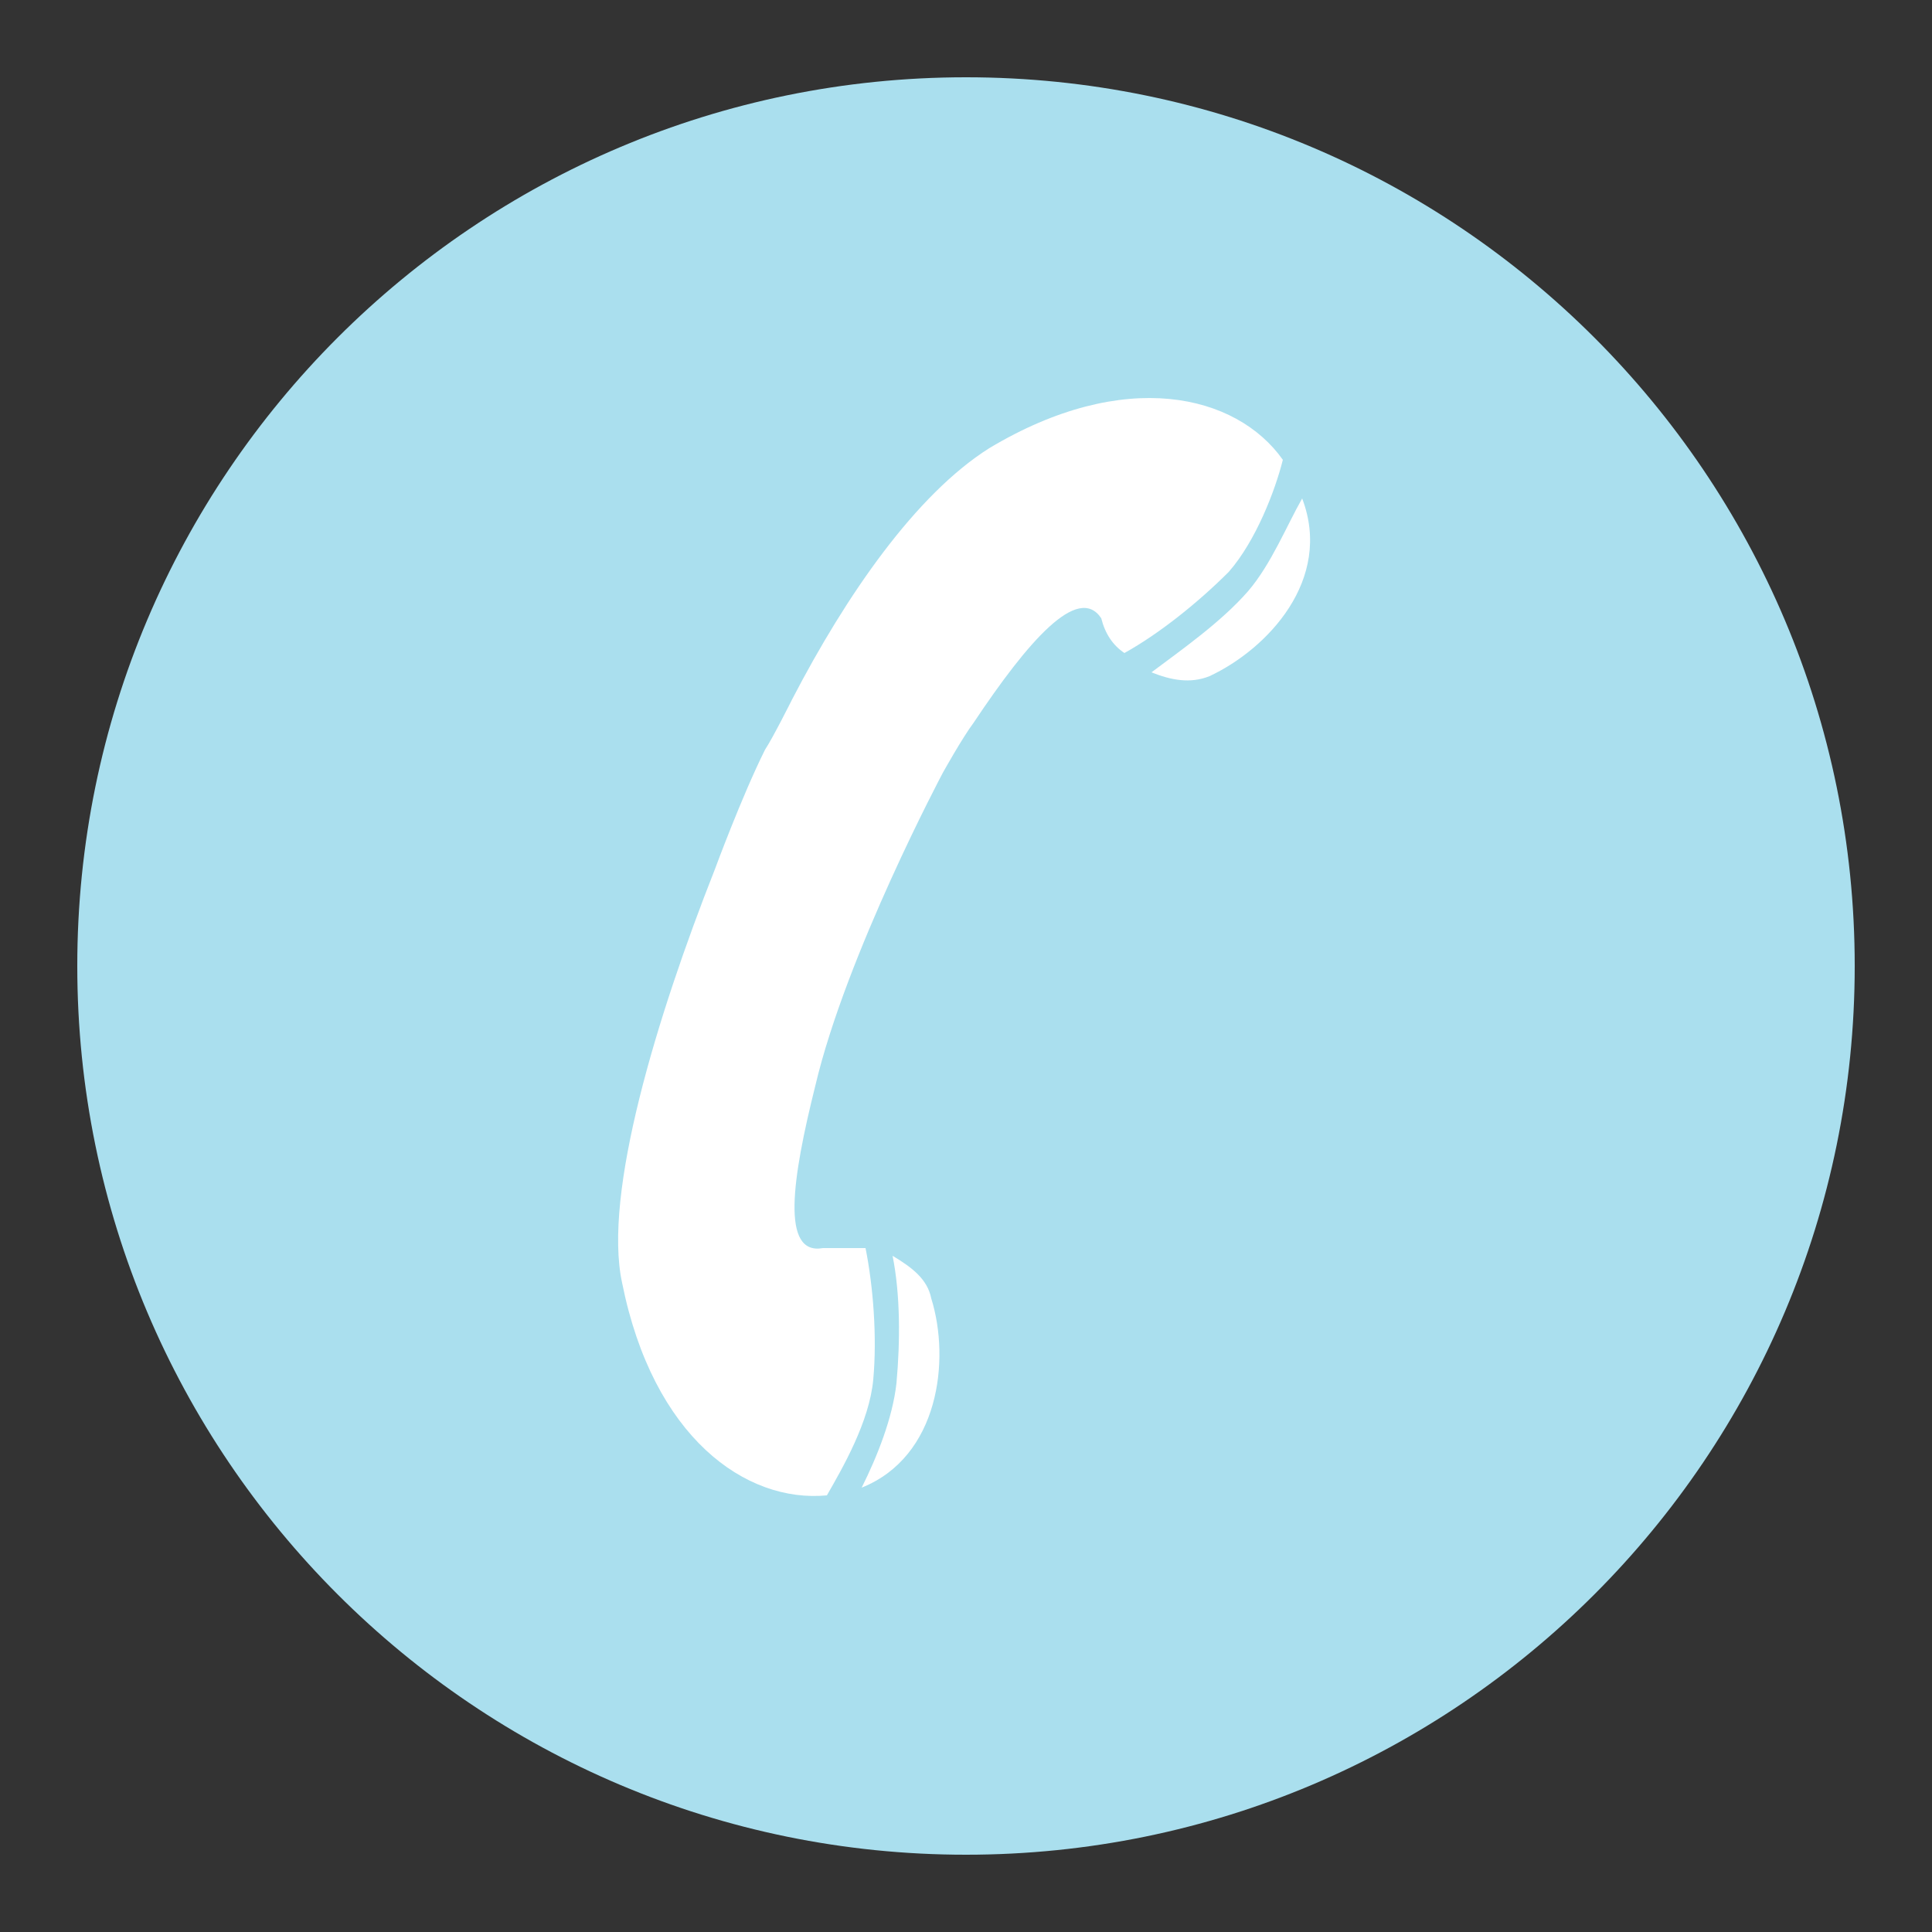 <?xml version="1.0" encoding="utf-8"?>
<!-- Generator: Adobe Illustrator 21.1.0, SVG Export Plug-In . SVG Version: 6.00 Build 0)  -->
<svg version="1.1" id="Layer_1" xmlns="http://www.w3.org/2000/svg" xmlns:xlink="http://www.w3.org/1999/xlink" x="0px" y="0px"
	 viewBox="0 0 50 50" enable-background="new 0 0 50 50" xml:space="preserve">
<rect x="0" y="0" width="50" height="50" fill="#333333" stroke="none"/>
<g>
	<defs>
		<rect id="SVGID_30_" x="2" y="2" width="46" height="46"/>
	</defs>
	<clipPath id="SVGID_2_">
		<use xlink:href="#SVGID_30_"  overflow="visible"/>
	</clipPath>
	<path clip-path="url(#SVGID_2_)" fill="#AADFEE" d="M48,25c0,12.7-10.3,23-23,23C12.3,48,2,37.7,2,25C2,12.3,12.3,2,25,2
		C37.7,2,48,12.3,48,25"/>
	<path clip-path="url(#SVGID_2_)" fill="#FFFFFF" d="M29.1,16.9c0.9-0.5,1.9-1.3,2.7-2.1c0.7-0.8,1.2-2.1,1.4-2.9
		c-1.2-1.7-4.1-2.4-7.6-0.3c-1.9,1.2-3.7,3.8-5.1,6.5c0,0-0.5,1-0.7,1.3c-0.6,1.2-1.3,3.1-1.3,3.1c-1.5,3.8-2.9,8.4-2.4,10.7
		c0.8,4,3.2,5.7,5.3,5.5c0.4-0.7,1.1-1.9,1.2-3c0.1-1.1,0-2.4-0.2-3.4c-0.3,0-0.7,0-1.1,0c-1.1,0.2-0.8-1.8-0.2-4.2
		c0.8-3.4,3.3-8.1,3.3-8.1s0.5-0.9,0.8-1.3c1.4-2.1,2.7-3.6,3.3-2.7C28.6,16.4,28.8,16.7,29.1,16.9"/>
	<path clip-path="url(#SVGID_2_)" fill="#FFFFFF" d="M23.1,32.5c0.2,1,0.2,2.2,0.1,3.3c-0.1,0.9-0.5,1.9-0.9,2.7
		c2-0.8,2.3-3.3,1.8-4.9C24,33.1,23.6,32.8,23.1,32.5"/>
	<path clip-path="url(#SVGID_2_)" fill="#FFFFFF" d="M32.3,15.3c-0.7,0.8-1.7,1.5-2.5,2.1c0.5,0.2,1,0.3,1.5,0.1
		c1.5-0.7,3.2-2.5,2.4-4.6C33.3,13.6,32.9,14.6,32.3,15.3"/>
</g>
</svg>

